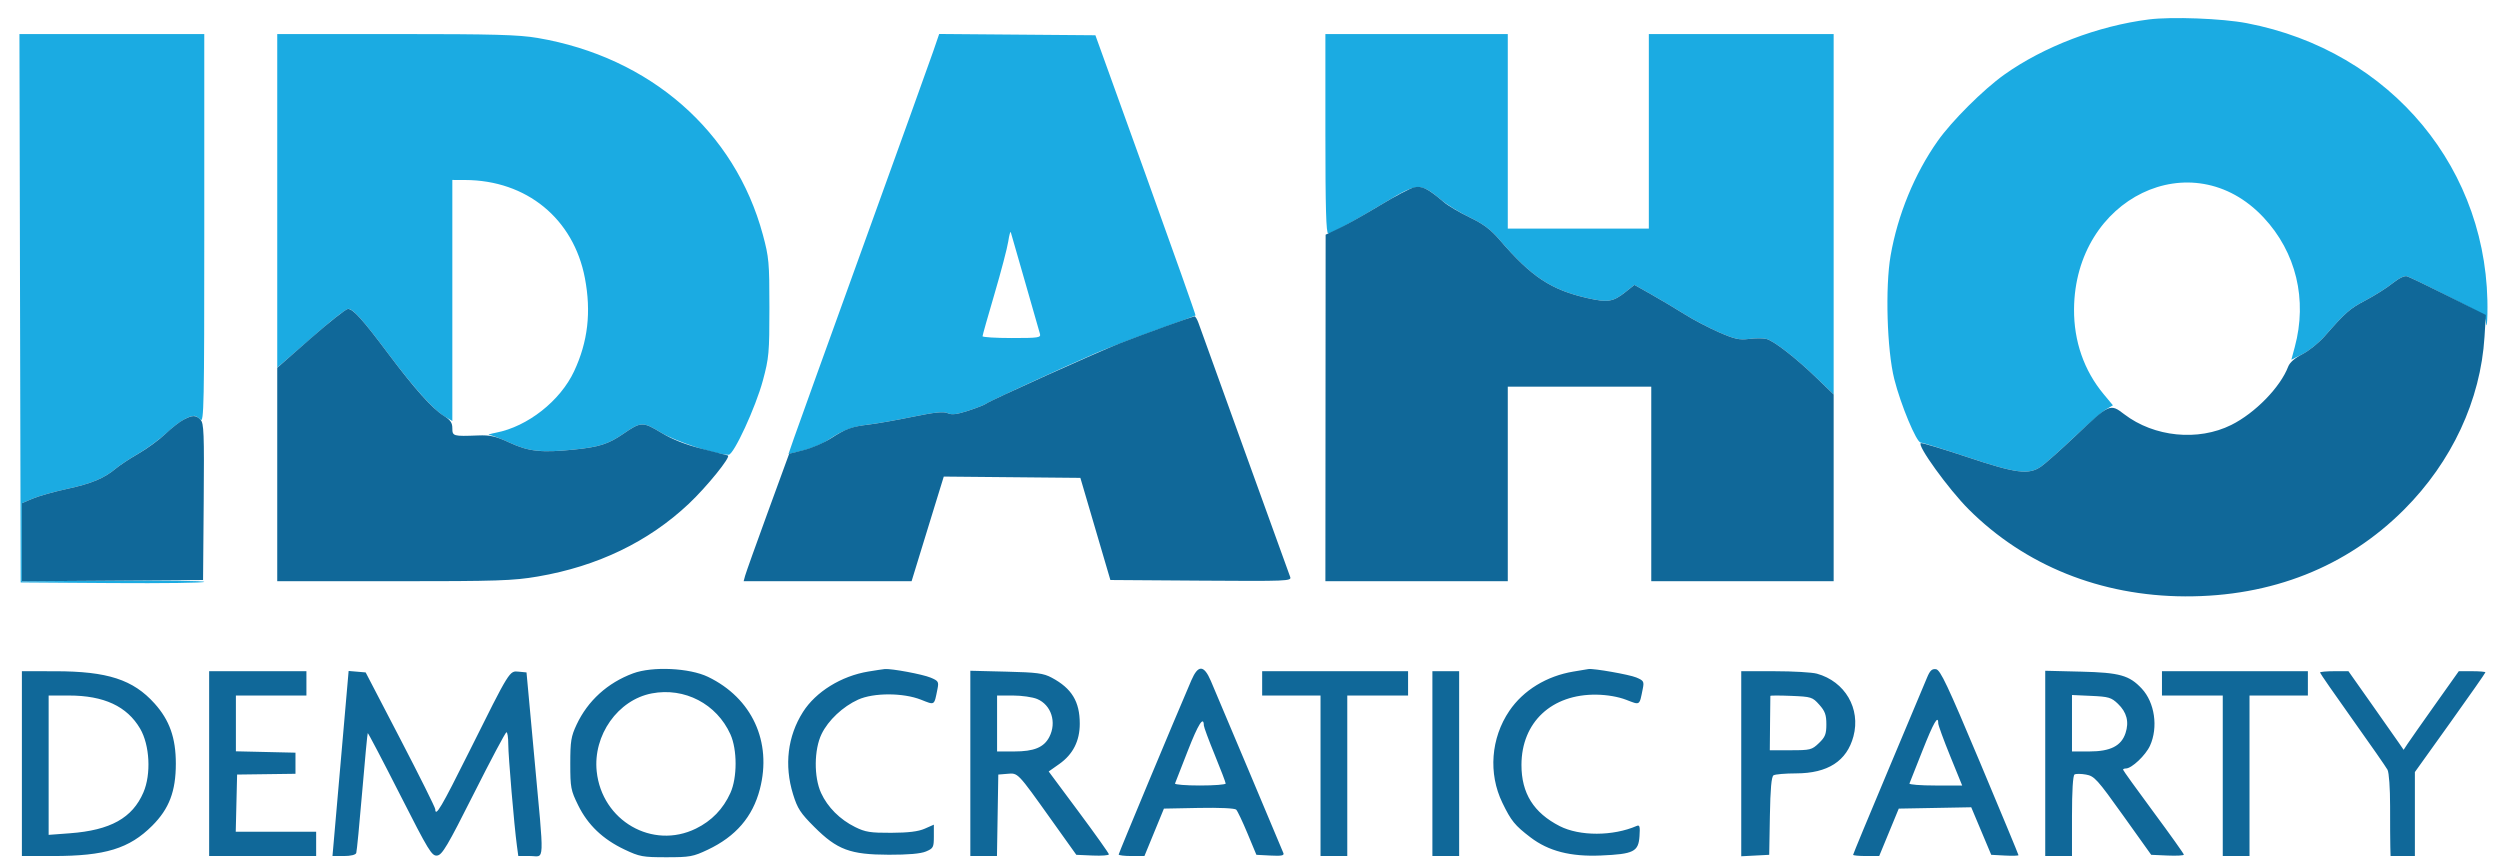 <svg xmlns="http://www.w3.org/2000/svg" width="1028" height="356" viewBox="0 0 1028 356" version="1.1"><path d="M 883.630 7.989 C 862.696 10.637, 840.344 19.172, 824.150 30.702 C 815.537 36.834, 802.572 49.757, 796.762 58 C 787.252 71.495, 780.331 88.344, 777.417 105.099 C 775.159 118.081, 775.927 143.964, 778.925 155.882 C 781.569 166.398, 788.072 181.994, 789.812 181.998 C 790.534 181.999, 799.205 184.700, 809.081 188 C 829.154 194.707, 834.255 195.348, 839.346 191.804 C 841.081 190.596, 847.142 185.204, 852.816 179.821 C 858.490 174.439, 864.416 169.277, 865.985 168.350 L 868.837 166.665 865.024 162.083 C 856.960 152.391, 852.749 140.302, 852.844 127.119 C 853.172 81.383, 901.430 58.049, 930.788 89.432 C 944.177 103.745, 948.861 123.218, 943.605 142.717 L 942.199 147.933 946.889 145.556 C 949.469 144.249, 953.488 141.001, 955.821 138.339 C 964.551 128.375, 966.224 126.909, 972.782 123.472 C 976.477 121.535, 981.423 118.405, 983.774 116.516 C 986.387 114.417, 988.720 113.290, 989.774 113.617 C 990.723 113.911, 998.337 117.605, 1006.694 121.826 C 1021.553 129.331, 1021.896 129.577, 1022.275 133 C 1022.489 134.925, 1022.736 133.125, 1022.824 129 C 1024.080 70.057, 983.322 20.869, 923.816 9.515 C 913.722 7.589, 893.010 6.803, 883.630 7.989 M 8.246 126.750 L 8.500 239.500 46.250 239.762 C 67.013 239.906, 84 239.681, 84 239.262 C 84.001 238.843, 67.126 238.623, 46.500 238.774 L 9 239.047 9 222.988 L 9 206.929 13.411 205.038 C 15.837 203.998, 22.174 202.205, 27.493 201.052 C 37.671 198.847, 42.834 196.694, 47.641 192.648 C 49.241 191.302, 53.464 188.513, 57.025 186.449 C 60.586 184.385, 65.837 180.513, 68.694 177.845 C 73.328 173.516, 77.481 171, 79.994 171 C 80.469 171, 81.564 171.707, 82.429 172.571 C 83.857 174, 84 166.864, 84 94.071 L 84 14 45.996 14 L 7.991 14 8.246 126.750 M 114 82.578 L 114 151.156 117.860 147.828 C 119.983 145.998, 126.229 140.563, 131.740 135.750 C 137.251 130.938, 142.401 127, 143.184 127 C 145.185 127, 149.322 131.638, 159.792 145.621 C 170.265 159.609, 178.466 168.726, 182.898 171.307 L 186 173.113 186 123.557 L 186 74 191.250 74.017 C 216.527 74.101, 235.855 89.922, 240.507 114.338 C 243.168 128.304, 241.753 140.521, 236.067 152.671 C 230.363 164.860, 216.981 175.392, 204 177.909 C 201.525 178.388, 200.297 178.830, 201.272 178.890 C 202.247 178.951, 206.072 180.407, 209.772 182.127 C 217.373 185.659, 222.753 186.224, 235.968 184.875 C 246.384 183.813, 250.149 182.612, 256.276 178.401 C 263.622 173.352, 264.275 173.333, 271.888 177.933 C 277.879 181.552, 294.535 187, 299.610 187 C 301.727 187, 310.711 167.524, 313.691 156.477 C 316.189 147.212, 316.381 145.073, 316.381 126.500 C 316.381 107.927, 316.189 105.788, 313.691 96.523 C 302.214 53.967, 267.338 23.498, 221.074 15.608 C 213.298 14.281, 203.100 14, 162.824 14 L 114 14 114 82.578 M 383.699 21.236 C 382.329 25.231, 369.413 61.125, 354.997 101 C 340.582 140.875, 327.758 176.475, 326.500 180.111 L 324.213 186.723 330.357 185.201 C 333.736 184.365, 338.417 182.377, 340.761 180.784 C 346.615 176.806, 350.478 175.363, 357.500 174.530 C 360.800 174.138, 368.888 172.707, 375.472 171.350 C 384.381 169.513, 388.017 169.142, 389.680 169.900 C 391.366 170.668, 393.464 170.413, 398.208 168.862 C 401.669 167.730, 404.950 166.440, 405.500 165.993 C 406.546 165.145, 436.702 151.249, 450.500 145.257 C 454.900 143.347, 465.890 139.130, 474.922 135.887 C 483.953 132.644, 491.462 129.872, 491.607 129.726 C 491.752 129.581, 482.546 103.596, 471.150 71.981 L 450.428 14.500 418.309 14.236 L 386.190 13.973 383.699 21.236 M 545 55 C 545 85.312, 545.301 96, 546.154 96 C 547.511 96, 556.724 90.952, 570 82.934 C 582.969 75.101, 584.112 75.074, 592.880 82.400 C 595.175 84.317, 600.368 87.481, 604.422 89.430 C 609.947 92.088, 613.005 94.390, 616.645 98.631 C 629.691 113.833, 637.801 119.204, 652.835 122.599 C 661.140 124.474, 663.309 124.125, 668.377 120.098 L 672.086 117.150 679.293 121.226 C 683.257 123.468, 689.346 127.095, 692.824 129.287 C 696.302 131.479, 702.602 134.781, 706.824 136.625 C 713.272 139.441, 715.251 139.879, 719.197 139.367 C 721.780 139.031, 724.979 139.029, 726.305 139.362 C 729.418 140.143, 738.634 147.318, 747.224 155.647 L 754 162.217 754 88.109 L 754 14 716 14 L 678 14 678 54 L 678 94 649 94 L 620 94 620 54 L 620 14 582.500 14 L 545 14 545 55 M 414.587 99.321 C 414.185 101.972, 411.646 111.647, 408.946 120.821 C 406.245 129.994, 404.027 137.838, 404.018 138.250 C 404.008 138.662, 409.430 139, 416.067 139 C 427.090 139, 428.090 138.848, 427.619 137.250 C 427.336 136.287, 424.596 126.725, 421.532 116 C 418.467 105.275, 415.815 96.050, 415.638 95.500 C 415.462 94.950, 414.988 96.669, 414.587 99.321 " stroke="none" fill="#1babe2" fill-rule="evenodd"/><path d="M 581.500 77.030 C 579.850 77.411, 573.550 80.727, 567.500 84.399 C 561.450 88.071, 553.935 92.296, 550.800 93.788 L 545.100 96.500 545.050 167.750 L 545 239 582.500 239 L 620 239 620 199 L 620 159 649.500 159 L 679 159 679 199 L 679 239 716.500 239 L 754 239 754 200.609 L 754 162.217 747.224 155.647 C 738.634 147.318, 729.418 140.143, 726.305 139.362 C 724.979 139.029, 721.780 139.031, 719.197 139.367 C 715.251 139.879, 713.272 139.441, 706.824 136.625 C 702.602 134.781, 696.302 131.479, 692.824 129.287 C 689.346 127.095, 683.257 123.468, 679.293 121.226 L 672.086 117.150 668.377 120.098 C 663.309 124.125, 661.140 124.474, 652.835 122.599 C 637.801 119.204, 629.691 113.833, 616.645 98.631 C 612.982 94.363, 609.952 92.090, 604.297 89.370 C 600.175 87.387, 595.384 84.552, 593.651 83.069 C 587.230 77.574, 584.664 76.299, 581.500 77.030 M 983.774 116.516 C 981.423 118.405, 976.477 121.535, 972.782 123.472 C 966.224 126.909, 964.551 128.375, 955.821 138.339 C 953.488 141.001, 949.407 144.280, 946.752 145.626 C 943.718 147.163, 941.548 149.059, 940.914 150.725 C 937.686 159.216, 927.308 169.860, 917.500 174.739 C 903.853 181.528, 885.784 179.724, 873.503 170.346 C 867.624 165.858, 867.564 165.885, 853.151 179.521 C 847.293 185.064, 841.081 190.589, 839.346 191.799 C 834.249 195.355, 829.167 194.711, 808.925 187.948 C 798.963 184.619, 790.387 182.038, 789.866 182.211 C 788.014 182.829, 801.234 201.148, 809.487 209.401 C 832.609 232.523, 863.828 245.088, 898.500 245.227 C 934.091 245.369, 964.985 233.131, 988.549 209.554 C 1008.213 189.880, 1020.026 164.506, 1021.629 138.500 L 1022.184 129.500 1006.842 121.826 C 998.404 117.605, 990.723 113.911, 989.774 113.617 C 988.720 113.290, 986.387 114.417, 983.774 116.516 M 127.750 139.150 L 114 151.226 114 195.113 L 114 239 161.901 239 C 204.747 239, 210.999 238.795, 221.153 237.059 C 245.699 232.863, 266.649 222.772, 283.222 207.162 C 290.610 200.204, 300.711 187.725, 299.311 187.286 C 298.865 187.146, 294.039 185.907, 288.587 184.532 C 281.871 182.839, 276.485 180.710, 271.888 177.933 C 264.275 173.333, 263.622 173.352, 256.276 178.401 C 250.149 182.612, 246.384 183.813, 235.968 184.875 C 222.661 186.233, 217.388 185.666, 209.571 182.035 C 203.815 179.362, 201.614 178.858, 196.571 179.057 C 186.347 179.460, 186 179.362, 186 176.082 C 186 173.834, 185.209 172.674, 182.559 171.037 C 177.873 168.140, 170.417 159.811, 159.701 145.500 C 149.111 131.357, 145.171 126.987, 143.054 127.037 C 142.199 127.057, 135.313 132.507, 127.750 139.150 M 479.500 134.096 C 473.450 136.267, 464.900 139.449, 460.500 141.167 C 451.333 144.747, 407.030 164.737, 405.510 165.979 C 404.954 166.433, 401.669 167.730, 398.208 168.862 C 393.464 170.413, 391.366 170.668, 389.680 169.900 C 388.017 169.142, 384.381 169.513, 375.472 171.350 C 368.888 172.707, 360.800 174.144, 357.500 174.543 C 350.122 175.434, 347.845 176.259, 341.567 180.314 C 338.854 182.066, 333.904 184.195, 330.567 185.045 L 324.500 186.589 315.749 210.545 C 310.936 223.720, 306.725 235.512, 306.391 236.750 L 305.783 239 340.314 239 L 374.845 239 377.987 228.750 C 379.715 223.113, 382.693 213.431, 384.604 207.234 L 388.078 195.969 416.163 196.234 L 444.247 196.500 450.418 217.500 L 456.589 238.500 493.906 238.762 C 529.199 239.010, 531.186 238.929, 530.535 237.262 C 530.156 236.293, 521.734 213, 511.818 185.500 C 501.902 158, 493.343 134.262, 492.797 132.750 C 492.251 131.238, 491.511 130.033, 491.152 130.074 C 490.793 130.115, 485.550 131.924, 479.500 134.096 M 75.500 172.562 C 73.850 173.415, 70.475 176.054, 68 178.427 C 65.525 180.800, 60.586 184.420, 57.025 186.471 C 53.464 188.523, 49.241 191.302, 47.641 192.648 C 42.834 196.694, 37.671 198.847, 27.493 201.052 C 22.174 202.205, 15.837 203.998, 13.411 205.038 L 9 206.929 9 222.977 L 9 239.024 46.250 238.762 L 83.500 238.500 83.764 206.335 C 83.995 178.079, 83.835 173.978, 82.442 172.585 C 80.467 170.610, 79.286 170.606, 75.500 172.562 M 260.329 276.879 C 249.835 280.768, 241.700 288.149, 237.101 297.954 C 234.816 302.827, 234.500 304.777, 234.500 314.022 C 234.500 323.873, 234.707 324.966, 237.750 331.145 C 241.732 339.233, 247.887 345.103, 256.820 349.335 C 263 352.263, 264.286 352.500, 274 352.500 C 283.670 352.500, 285.017 352.255, 291.047 349.397 C 302.556 343.944, 309.493 335.884, 312.450 324.530 C 317.529 305.031, 309.223 287.033, 291.124 278.318 C 283.503 274.648, 268.267 273.936, 260.329 276.879 M 357.043 276.139 C 345.929 277.981, 335.455 284.461, 330.191 292.753 C 323.859 302.724, 322.418 314.666, 326.104 326.602 C 327.916 332.467, 329.134 334.339, 334.854 340.049 C 344.265 349.443, 349.587 351.426, 365.500 351.468 C 373.486 351.489, 378.587 351.041, 380.750 350.129 C 383.778 348.851, 384 348.428, 384 343.930 L 384 339.102 380.250 340.755 C 377.609 341.919, 373.543 342.420, 366.500 342.450 C 357.877 342.487, 355.826 342.159, 351.605 340.068 C 345.367 336.978, 340.318 331.925, 337.637 326.089 C 334.629 319.540, 334.723 308.228, 337.840 301.814 C 340.579 296.177, 346.584 290.532, 352.878 287.680 C 359.224 284.803, 371.409 284.820, 378.717 287.716 C 384.490 290.003, 384.095 290.262, 385.495 283.293 C 386.089 280.342, 385.862 279.969, 382.669 278.635 C 379.363 277.254, 366.580 274.869, 363.808 275.117 C 363.089 275.181, 360.044 275.641, 357.043 276.139 M 489.882 279.750 C 482.977 295.774, 460 350.841, 460 351.367 C 460 351.715, 462.383 352, 465.295 352 L 470.590 352 474.597 342.250 L 478.605 332.500 492.974 332.221 C 501.443 332.057, 507.746 332.346, 508.325 332.925 C 508.866 333.466, 510.956 337.866, 512.971 342.704 L 516.635 351.500 522.445 351.804 C 526.906 352.037, 528.135 351.805, 527.738 350.804 C 526.939 348.790, 500.310 285.592, 497.894 279.975 C 495.048 273.359, 492.665 273.293, 489.882 279.750 M 647.043 276.139 C 635.968 277.975, 626.383 283.844, 620.645 292.304 C 613.043 303.512, 611.940 318.071, 617.781 330.111 C 621.399 337.572, 622.886 339.400, 629.344 344.329 C 636.756 349.987, 645.827 352.322, 658.297 351.782 C 671.772 351.198, 673.722 350.226, 674.162 343.868 C 674.442 339.821, 674.241 339.089, 673 339.629 C 663.265 343.862, 649.573 343.897, 641.372 339.709 C 630.620 334.218, 625.608 326.195, 625.625 314.500 C 625.650 296.983, 638.080 285.367, 656.500 285.646 C 660.896 285.713, 665.441 286.502, 668.717 287.768 C 674.499 290.001, 674.091 290.274, 675.508 283.234 C 676.113 280.230, 675.897 279.855, 672.822 278.570 C 669.954 277.372, 655.171 274.773, 653.178 275.117 C 652.805 275.181, 650.044 275.641, 647.043 276.139 M 792.379 278.678 C 791.511 280.780, 784.320 297.911, 776.400 316.746 C 768.480 335.581, 762 351.218, 762 351.496 C 762 351.773, 764.413 352, 767.362 352 L 772.725 352 776.749 342.250 L 780.773 332.500 795.673 332.225 L 810.573 331.950 814.684 341.725 L 818.796 351.500 824.398 351.800 C 827.479 351.965, 830 351.892, 830 351.638 C 830 351.384, 822.849 334.150, 814.110 313.338 C 800.806 281.661, 797.872 275.448, 796.089 275.178 C 794.432 274.927, 793.608 275.705, 792.379 278.678 M 9 314 L 9 352 21.816 352 C 43.225 352, 53.156 348.963, 62.596 339.530 C 69.569 332.563, 72.303 325.372, 72.303 314 C 72.303 303.422, 69.722 296.131, 63.545 289.261 C 54.723 279.450, 44.216 276.038, 22.750 276.015 L 9 276 9 314 M 86 314 L 86 352 108 352 L 130 352 130 347 L 130 342 113.468 342 L 96.937 342 97.218 330.250 L 97.500 318.500 109.500 318.341 L 121.500 318.182 121.500 313.841 L 121.500 309.500 109.250 309.219 L 97 308.938 97 297.469 L 97 286 111.500 286 L 126 286 126 281 L 126 276 106 276 L 86 276 86 314 M 140.628 307.200 C 139.128 324.415, 137.633 341.538, 137.307 345.250 L 136.713 352 141.388 352 C 144.233 352, 146.231 351.511, 146.491 350.750 C 146.727 350.063, 147.825 338.751, 148.931 325.612 C 150.037 312.474, 151.068 301.602, 151.221 301.452 C 151.374 301.302, 157.319 312.636, 164.432 326.639 C 176.311 350.025, 177.559 352.073, 179.769 351.799 C 181.830 351.543, 183.984 347.903, 194.837 326.344 C 201.802 312.508, 207.838 301.146, 208.250 301.094 C 208.662 301.042, 209 303.243, 209 305.985 C 209 310.876, 211.423 339.383, 212.550 347.750 L 213.123 352 218.061 352 C 224.060 352, 223.877 356.658, 219.675 311 L 216.500 276.500 213.326 276.192 C 209.439 275.816, 209.815 275.208, 192.841 309.245 C 181.479 332.027, 179.036 336.169, 178.979 332.750 C 178.968 332.063, 172.524 319.125, 164.660 304 L 150.361 276.500 146.858 276.200 L 143.355 275.900 140.628 307.200 M 399 313.908 L 399 352 404.476 352 L 409.952 352 410.226 335.250 L 410.500 318.500 414.206 318.192 C 418.658 317.823, 418.241 317.388, 432.236 337 L 442.584 351.500 449.292 351.796 C 452.981 351.958, 455.989 351.733, 455.976 351.296 C 455.962 350.858, 450.387 343.014, 443.586 333.865 L 431.221 317.229 435.562 314.169 C 441.197 310.198, 444 304.694, 444 297.605 C 444 288.479, 440.713 283.069, 432.500 278.678 C 429.049 276.833, 426.475 276.490, 413.750 276.178 L 399 275.817 399 313.908 M 519 281 L 519 286 531 286 L 543 286 543 319 L 543 352 548.500 352 L 554 352 554 319 L 554 286 566.500 286 L 579 286 579 281 L 579 276 549 276 L 519 276 519 281 M 589 314 L 589 352 594.500 352 L 600 352 600 314 L 600 276 594.500 276 L 589 276 589 314 M 716 314.050 L 716 352.100 721.750 351.800 L 727.500 351.500 727.776 335.543 C 727.971 324.312, 728.415 319.355, 729.276 318.808 C 729.949 318.380, 734.124 318.024, 738.554 318.015 C 751.612 317.990, 759.417 312.948, 762.136 302.780 C 765.185 291.382, 758.683 280.229, 747.118 277.016 C 745.128 276.463, 737.313 276.009, 729.750 276.006 L 716 276 716 314.050 M 841 313.908 L 841 352 846.500 352 L 852 352 852 335.559 C 852 325.289, 852.389 318.878, 853.037 318.477 C 853.607 318.125, 855.744 318.140, 857.787 318.510 C 861.217 319.132, 862.378 320.413, 873.036 335.341 L 884.573 351.500 891.286 351.796 C 894.979 351.958, 898 351.795, 898 351.433 C 898 351.071, 892.375 343.173, 885.500 333.882 C 878.625 324.592, 873 316.768, 873 316.495 C 873 316.223, 873.520 316, 874.156 316 C 876.550 316, 882.288 310.578, 884.087 306.616 C 887.506 299.087, 886.033 288.881, 880.702 283.166 C 875.586 277.681, 871.606 276.566, 855.750 276.178 L 841 275.817 841 313.908 M 889 281 L 889 286 901.500 286 L 914 286 914 319 L 914 352 919.500 352 L 925 352 925 319 L 925 286 937 286 L 949 286 949 281 L 949 276 919 276 L 889 276 889 281 M 954 276.547 C 954 276.848, 960.001 285.514, 967.336 295.806 C 974.670 306.097, 981.156 315.423, 981.748 316.529 C 982.360 317.673, 982.817 324.133, 982.808 331.520 C 982.799 338.659, 982.839 346.188, 982.896 348.250 L 983 352 988 352 L 993 352 993 334.735 L 993 317.469 1007.500 297.206 C 1015.475 286.060, 1022 276.730, 1022 276.471 C 1022 276.212, 1019.538 276, 1016.528 276 L 1011.056 276 1001.278 289.781 C 995.900 297.360, 990.796 304.634, 989.935 305.945 L 988.370 308.328 986.372 305.414 C 985.273 303.811, 980.167 296.538, 975.025 289.250 L 965.677 276 959.838 276 C 956.627 276, 954 276.246, 954 276.547 M 268.045 285.120 C 254.092 287.768, 243.806 302.307, 245.362 317.185 C 247.485 337.503, 268.293 349.495, 286.182 340.710 C 292.649 337.534, 297.359 332.659, 300.345 326.051 C 303.188 319.759, 303.188 308.241, 300.345 301.949 C 294.689 289.432, 281.510 282.565, 268.045 285.120 M 20 314.648 L 20 343.295 28.750 342.641 C 45.407 341.397, 54.442 336.373, 58.975 325.835 C 62.202 318.334, 61.585 306.380, 57.621 299.616 C 52.229 290.416, 42.726 286, 28.318 286 L 20 286 20 314.648 M 410 297.500 L 410 309 417.050 309 C 425.216 309, 429.262 307.327, 431.483 303.033 C 434.590 297.024, 432.286 289.853, 426.466 287.421 C 424.595 286.640, 420.125 286, 416.532 286 L 410 286 410 297.500 M 727.971 286.147 C 727.955 286.341, 727.897 291.450, 727.843 297.500 L 727.744 308.500 736.309 308.500 C 744.422 308.500, 745.035 308.345, 747.937 305.563 C 750.521 303.086, 751 301.875, 751 297.829 C 751 293.941, 750.447 292.412, 748.082 289.766 C 745.281 286.631, 744.821 286.486, 736.582 286.147 C 731.862 285.953, 727.987 285.953, 727.971 286.147 M 852 297.394 L 852 309 859.132 309 C 867.797 309, 872.274 306.730, 874.015 301.454 C 875.547 296.812, 874.529 292.881, 870.891 289.395 C 868.181 286.799, 867.082 286.473, 859.939 286.149 L 852 285.788 852 297.394 M 488.423 308.721 C 485.715 315.665, 483.350 321.718, 483.167 322.173 C 482.983 322.628, 487.596 323, 493.417 323 C 499.238 323, 504 322.634, 504 322.187 C 504 321.740, 501.984 316.452, 499.520 310.437 C 497.055 304.422, 495.030 298.964, 495.020 298.309 C 494.952 294.182, 492.715 297.712, 488.423 308.721 M 790.500 308.705 C 787.750 315.660, 785.350 321.722, 785.167 322.175 C 784.983 322.629, 789.786 323, 795.839 323 L 806.845 323 801.923 310.909 C 799.215 304.259, 797 298.184, 797 297.409 C 797 293.772, 795.096 297.081, 790.500 308.705" stroke="none" fill="#106899" fill-rule="evenodd"/></svg>